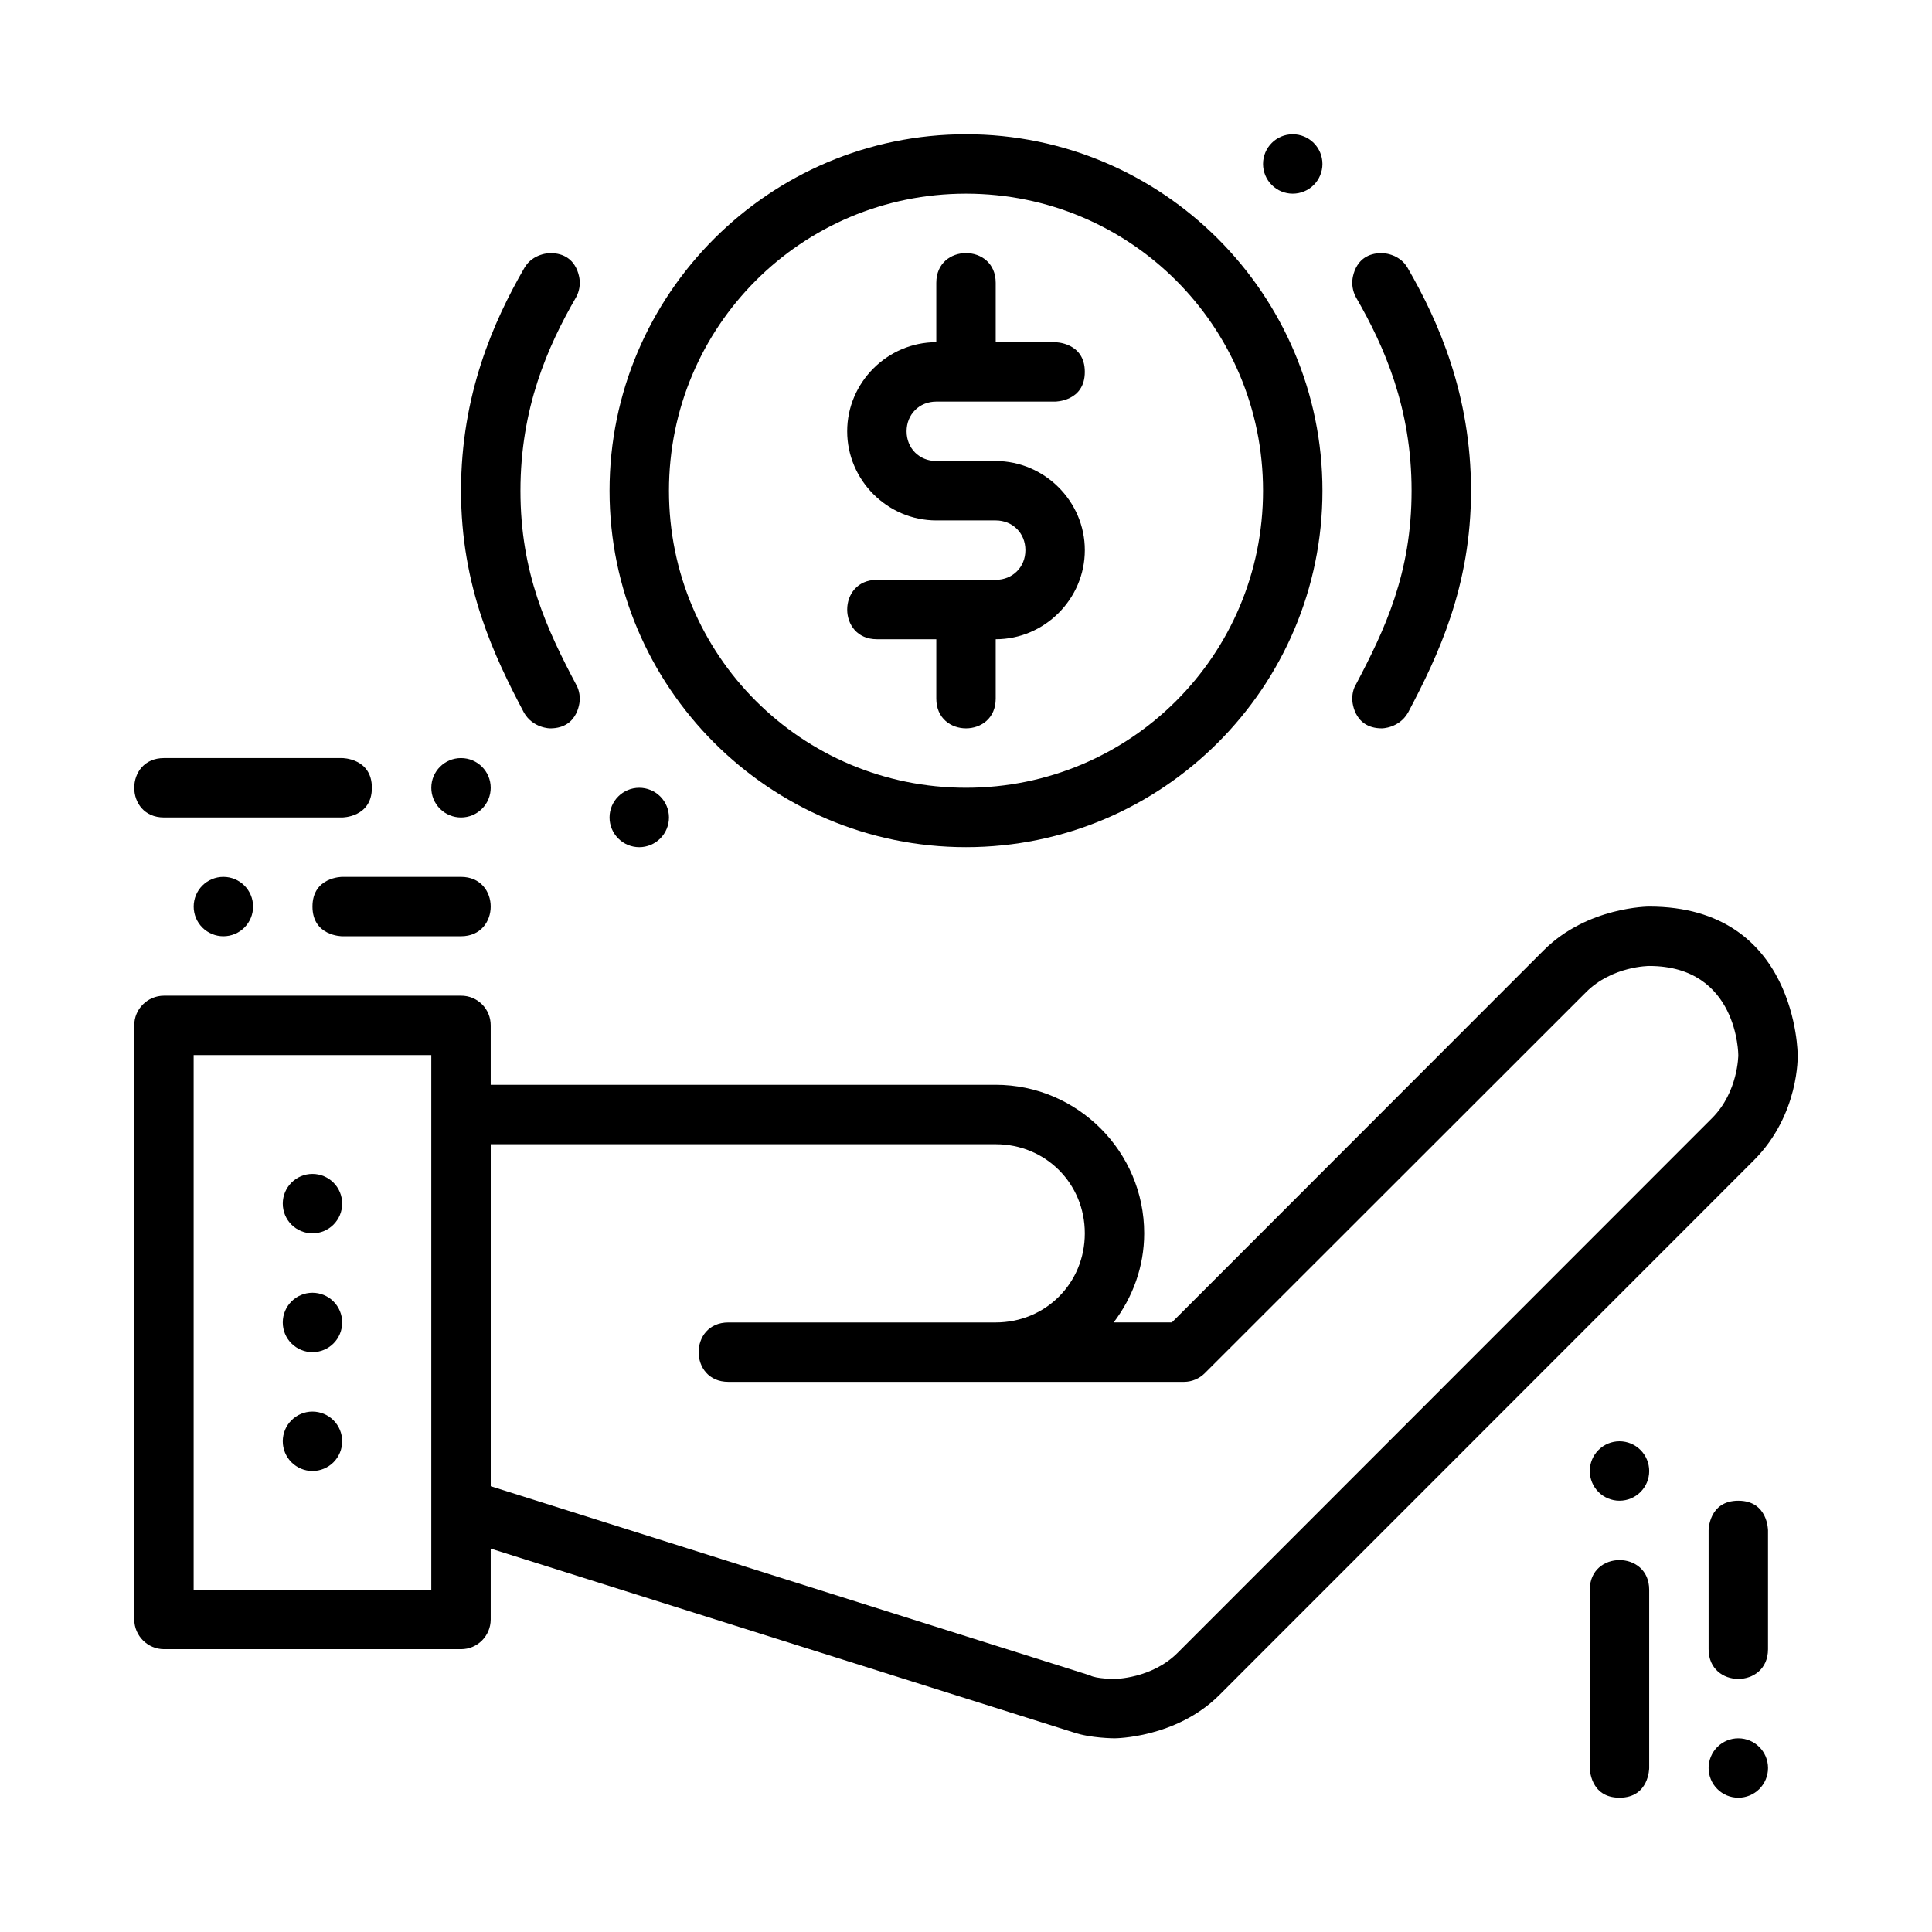 <?xml version="1.0" encoding="UTF-8"?>
<!-- The Best Svg Icon site in the world: iconSvg.co, Visit us! https://iconsvg.co -->
<svg fill="#000000" width="800px" height="800px" version="1.1" viewBox="144 144 512 512" xmlns="http://www.w3.org/2000/svg">
 <g>
  <path d="m400 211.07c-3.938 0-7.871 2.625-7.871 7.871v15.742c-12.945 0-23.617 10.668-23.617 23.617 0 12.945 10.668 23.617 23.617 23.617h15.742c4.496 0 7.871 3.375 7.871 7.871 0 4.496-3.375 7.871-7.871 7.871l-31.484 0.004c-5.25 0-7.871 3.934-7.871 7.871s2.625 7.871 7.871 7.871h15.742v15.742c0 5.25 3.934 7.871 7.871 7.871s7.871-2.621 7.871-7.871v-15.742c12.945 0 23.617-10.668 23.617-23.617 0-12.945-10.668-23.578-23.617-23.617-5.25-0.023-10.496-0.012-15.746 0-4.496 0.012-7.871-3.375-7.871-7.871 0-4.496 3.375-7.871 7.871-7.871h31.488s7.871 0 7.871-7.871-7.871-7.871-7.871-7.871h-15.742v-15.742c0-5.25-3.934-7.871-7.871-7.871z"/>
  <path d="m400 179.58c-52.078 0-94.465 42.387-94.465 94.465s42.387 94.465 94.465 94.465 94.465-42.387 94.465-94.465-42.387-94.465-94.465-94.465zm0 15.746c43.57 0 78.719 35.152 78.719 78.719 0 43.57-35.152 78.719-78.719 78.719-43.57 0-78.719-35.152-78.719-78.719 0-43.57 35.152-78.719 78.719-78.719z"/>
  <path d="m581.05 384.25s-16.352-0.008-27.938 11.578c-32.852 32.875-65.703 65.758-98.555 98.629h-15.422c5.008-6.602 8.086-14.727 8.086-23.617 0-21.668-17.691-39.359-39.359-39.359l-133.82 0.004v-15.746c0.016-4.371-3.5-7.891-7.871-7.871h-78.719c-4.348 0.016-7.891 3.523-7.871 7.871v157.44c0.016 4.328 3.547 7.856 7.871 7.871h78.719c4.348 0.016 7.856-3.523 7.871-7.871v-18.789l154.3 48.66c4.613 1.609 11.008 1.617 11.008 1.617s16.324 0.004 27.812-11.484l141.62-141.68c12.148-12.148 11.625-27.891 11.625-27.891s0-39.359-39.359-39.359zm0 15.742c23.617 0 23.617 23.617 23.617 23.617s-0.004 9.754-6.934 16.684l-141.66 141.73c-6.902 6.902-16.742 6.918-16.742 6.918s-4.852-0.02-6.441-0.938l-158.84-50.137v-90.637h133.82c13.219 0 23.617 10.395 23.617 23.617 0 13.219-10.395 23.617-23.617 23.617h-70.848c-5.25 0-7.871 3.934-7.871 7.871s2.621 7.871 7.871 7.871h120.79c2.074-0.016 4.059-0.863 5.519-2.34l101-100.94c6.941-6.941 16.727-6.934 16.727-6.934zm-385.73 23.617h62.977v141.7l-62.977 0.004z"/>
  <path d="m510.21 211.07c-7.871 0-7.871 7.871-7.871 7.871s0 2.102 1.039 3.902c7.519 13.023 14.707 29.336 14.707 51.203s-7.066 36.789-14.82 51.477c-0.922 1.469-0.922 3.625-0.922 3.625s0 7.871 7.871 7.871c0 0 4.527 0 6.938-4.176 7.988-15.129 16.68-33.438 16.68-58.801 0-25.367-8.566-44.801-16.793-59.047-2.266-3.93-6.82-3.93-6.82-3.93z"/>
  <path d="m289.79 211.07s-4.562 0-6.828 3.93c-8.227 14.246-16.785 33.68-16.785 59.047 0 25.363 8.684 43.672 16.672 58.801 2.41 4.176 6.945 4.176 6.945 4.176 7.871 0 7.871-7.871 7.871-7.871s0-2.016-0.93-3.625c-7.758-14.688-14.812-29.613-14.812-51.477 0-21.867 7.18-38.18 14.699-51.203 1.047-1.75 1.047-3.902 1.047-3.902s0-7.871-7.871-7.871z"/>
  <path d="m313.41 352.77c2.086 0 4.09 0.828 5.566 2.305 1.477 1.477 2.305 3.481 2.305 5.566 0 2.09-0.828 4.09-2.305 5.566-1.477 1.477-3.481 2.309-5.566 2.309-2.09 0-4.09-0.832-5.566-2.309-1.477-1.477-2.309-3.477-2.309-5.566 0-4.348 3.527-7.871 7.875-7.871z"/>
  <path d="m486.59 179.58c2.086 0 4.09 0.828 5.566 2.305 1.477 1.477 2.305 3.481 2.305 5.566 0 2.09-0.828 4.09-2.305 5.566-1.477 1.477-3.481 2.305-5.566 2.305-2.09 0-4.09-0.828-5.566-2.305-1.477-1.477-2.305-3.477-2.305-5.566 0-4.348 3.523-7.871 7.871-7.871z"/>
  <path d="m258.3 352.77c0 2.09 0.828 4.09 2.305 5.566 1.477 1.477 3.481 2.305 5.566 2.305 2.09 0 4.09-0.828 5.566-2.305 1.477-1.477 2.305-3.477 2.305-5.566 0-4.348-3.523-7.871-7.871-7.871s-7.871 3.523-7.871 7.871z"/>
  <path d="m242.55 352.77c0 7.871-7.871 7.871-7.871 7.871h-47.23c-5.25 0-7.871-3.934-7.871-7.871s2.625-7.871 7.871-7.871h47.23s7.871 0 7.871 7.871z"/>
  <path d="m211.07 384.25c0 2.09-0.828 4.09-2.305 5.566-1.477 1.477-3.477 2.305-5.566 2.305-2.086 0-4.09-0.828-5.566-2.305-1.477-1.477-2.305-3.477-2.305-5.566 0-2.086 0.828-4.09 2.305-5.566 1.477-1.477 3.481-2.305 5.566-2.305 4.348 0 7.871 3.523 7.871 7.871z"/>
  <path d="m226.81 384.25c0 7.871 7.871 7.871 7.871 7.871h31.488c5.25 0 7.871-3.934 7.871-7.871s-2.625-7.871-7.871-7.871h-31.488s-7.871 0-7.871 7.871z"/>
  <path d="m604.67 604.67c-2.086 0-4.09 0.828-5.566 2.305-1.473 1.477-2.305 3.481-2.305 5.566 0 2.09 0.828 4.09 2.305 5.566 1.477 1.477 3.481 2.305 5.566 2.305 2.09 0 4.094-0.828 5.566-2.305 1.477-1.477 2.309-3.477 2.309-5.566 0-4.348-3.527-7.871-7.875-7.871z"/>
  <path d="m573.18 620.41c-7.871 0-7.871-7.871-7.871-7.871v-47.23c0-5.25 3.934-7.871 7.871-7.871s7.871 2.621 7.871 7.871v47.23s0 7.871-7.871 7.871z"/>
  <path d="m573.18 541.7c-2.086 0-4.09-0.828-5.566-2.305-1.473-1.477-2.305-3.481-2.305-5.566 0-2.09 0.828-4.09 2.305-5.566 1.477-1.477 3.481-2.309 5.566-2.309 2.09 0 4.094 0.832 5.566 2.309 1.477 1.477 2.309 3.477 2.309 5.566 0 4.348-3.527 7.871-7.875 7.871z"/>
  <path d="m604.67 541.7c-7.871 0-7.871 7.871-7.871 7.871v31.488c0 5.25 3.934 7.871 7.871 7.871s7.871-2.625 7.871-7.871v-31.488s0-7.871-7.871-7.871z"/>
  <path d="m226.81 518.08c2.086 0 4.09 0.832 5.566 2.305 1.477 1.477 2.305 3.481 2.305 5.566 0 2.09-0.828 4.094-2.305 5.57-1.477 1.473-3.481 2.305-5.566 2.305-2.09 0-4.09-0.832-5.566-2.309-1.477-1.473-2.305-3.477-2.305-5.566 0-4.344 3.523-7.871 7.871-7.871z"/>
  <path d="m226.81 486.59c2.086 0 4.09 0.832 5.566 2.305 1.477 1.477 2.305 3.481 2.305 5.566 0 2.09-0.828 4.094-2.305 5.57-1.477 1.473-3.481 2.305-5.566 2.305-2.09 0-4.09-0.832-5.566-2.309-1.477-1.473-2.305-3.477-2.305-5.566 0-4.344 3.523-7.871 7.871-7.871z"/>
  <path d="m226.81 455.1c2.086 0 4.09 0.832 5.566 2.309 1.477 1.473 2.305 3.477 2.305 5.566 0 2.086-0.828 4.09-2.305 5.566-1.477 1.477-3.481 2.305-5.566 2.305-2.09 0-4.09-0.828-5.566-2.305-1.477-1.477-2.305-3.481-2.305-5.566 0-4.348 3.523-7.875 7.871-7.875z"/>
 </g>
</svg>